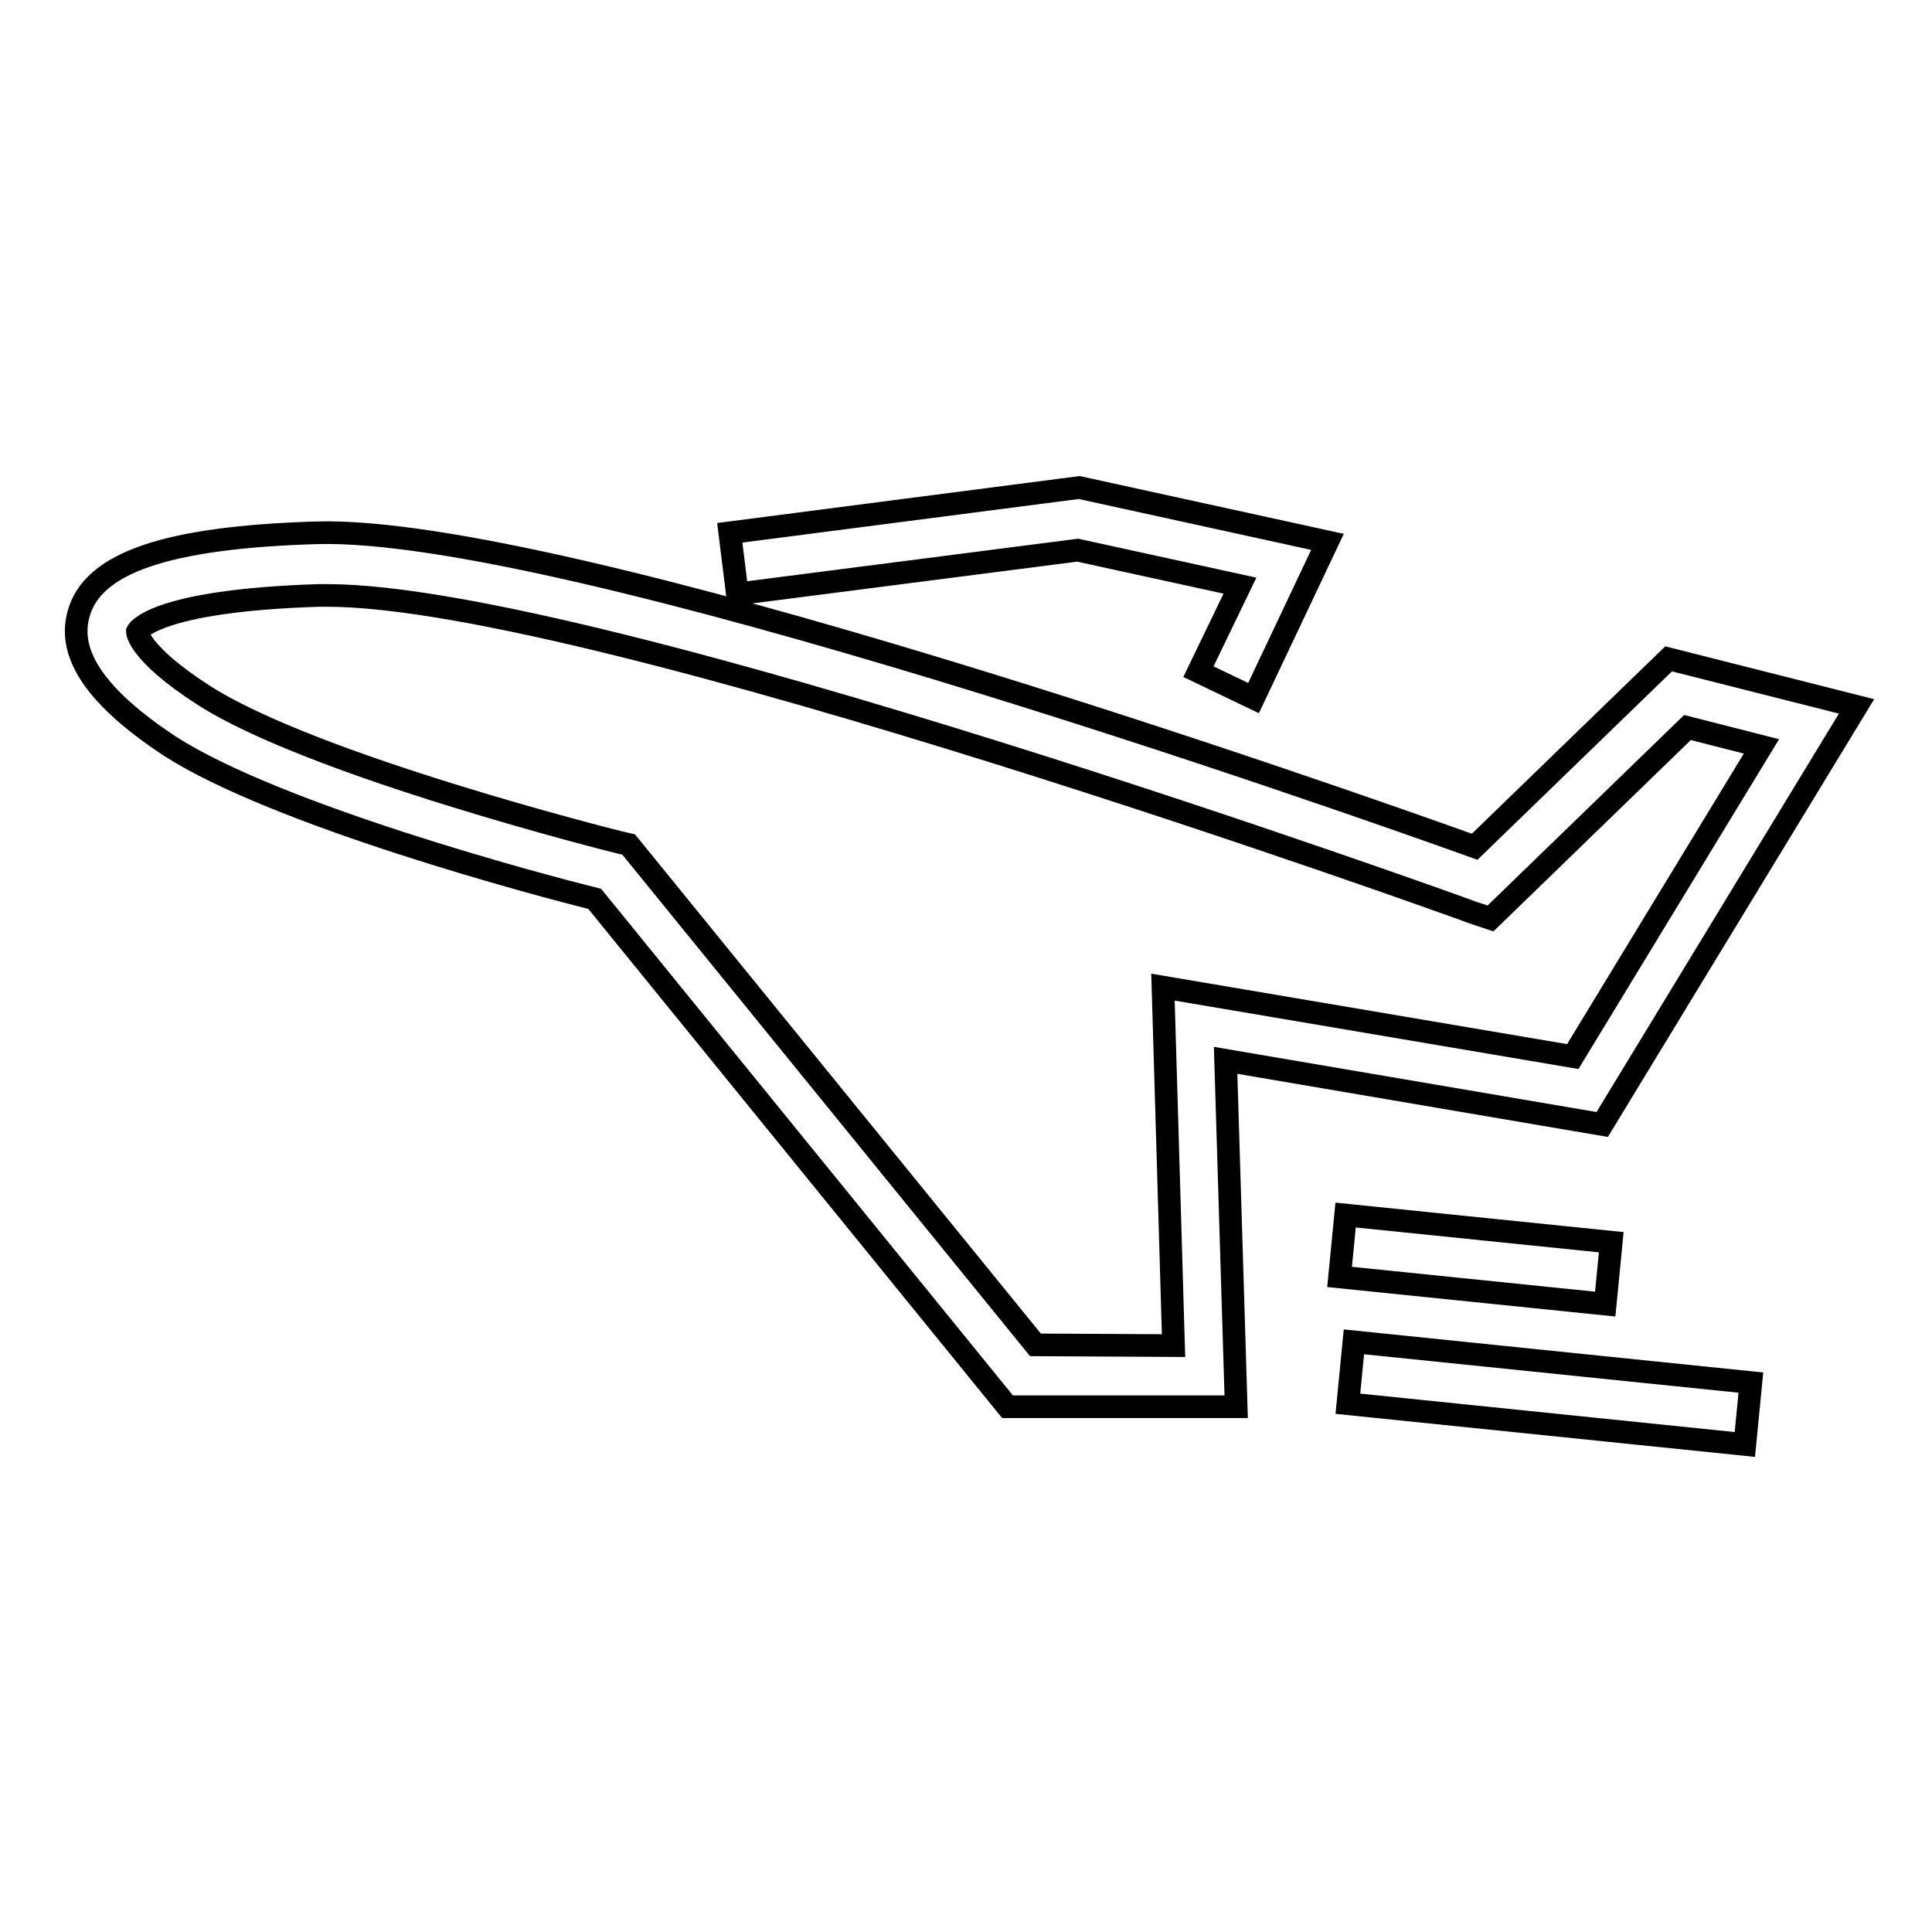 <?xml version="1.0" encoding="utf-8"?>
<!-- Svg Vector Icons : http://www.onlinewebfonts.com/icon -->
<!DOCTYPE svg PUBLIC "-//W3C//DTD SVG 1.1//EN" "http://www.w3.org/Graphics/SVG/1.1/DTD/svg11.dtd">
<svg version="1.1" xmlns="http://www.w3.org/2000/svg" xmlns:xlink="http://www.w3.org/1999/xlink" x="0px" y="0px" viewBox="0 0 256 256" enable-background="new 0 0 256 256" xml:space="preserve">
<g><g><g><g id="Shape_6_3_"><g><path stroke-width="3" fill-opacity="0" stroke="#000000"  d="M212.3,149L246,93.6l-24.9-6.3l-25.7,24.9c-17.5-6.3-120.7-42.6-153.5-41.6c-19.9,0.6-29.7,4-31.5,10.8c-1.5,5.4,2.5,11.1,12,17.4c14.2,9.2,49.1,18.5,56.4,20.3l54.7,67.3h30.3l-1.4-45.9L212.3,149z M137.2,178.2l-53.9-66.3l-1.3-0.3c-0.4-0.1-40.8-10.2-55.2-19.6c-8.5-5.5-8.6-8.3-8.6-8.3c0,0,2-4.1,24-4.8l1.2,0c35.3,0,150.5,41.5,151.7,42l2.4,0.8l26.1-25.3l9.8,2.5l-25,41.1l-54.3-9.2l1.4,47.5L137.2,178.2L137.2,178.2L137.2,178.2z M142.8,72.9l21.5,4.7L158.8,89l7.3,3.5l9.8-20.7l-32.9-7.2l-46.3,6l1,8.1L142.8,72.9z M178.6,186l52.6,5.4l0.8-8.2l-52.6-5.4L178.6,186z M213.5,164.6l-35.2-3.6l-0.8,8.2l35.2,3.6L213.5,164.6z"/></g></g></g><g></g><g></g><g></g><g></g><g></g><g></g><g></g><g></g><g></g><g></g><g></g><g></g><g></g><g></g><g></g></g></g>
</svg>